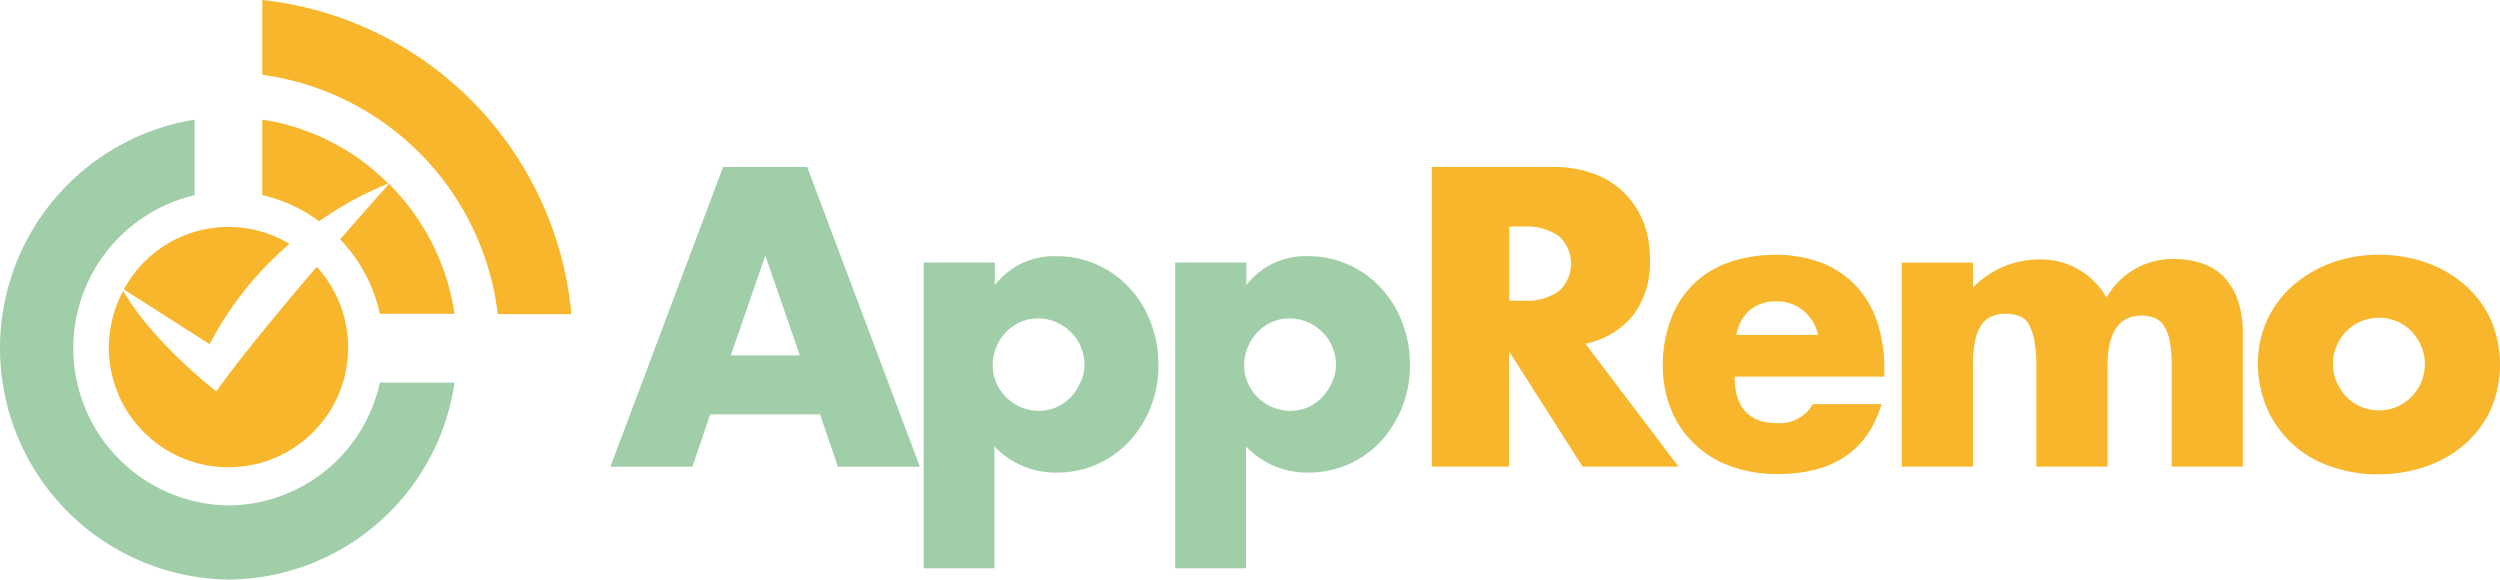 <svg id="appremo_logo" xmlns="http://www.w3.org/2000/svg" width="220" height="51" viewBox="0 0 220 51">
  <g id="グループ_351" data-name="グループ 351" transform="translate(53.718 14.691)">
    <path id="パス_467" data-name="パス 467" d="M193.448,69.073h-9.669l-1.565,4.6H175l9.915-26.37h7.4l9.915,26.37h-7.214Zm-1.78-5.187-3.039-8.79-3.039,8.79Z" transform="translate(-175 -47.3)" fill="#a0cea8"/>
    <path id="パス_468" data-name="パス 468" d="M271.062,100.057H264.8v-26.9h6.262v1.988a6.575,6.575,0,0,1,5.464-2.547,8.372,8.372,0,0,1,3.53.745,8.635,8.635,0,0,1,2.855,2.05,9.022,9.022,0,0,1,1.872,3.044,10.152,10.152,0,0,1,.675,3.727,9.787,9.787,0,0,1-2.548,6.709,8.642,8.642,0,0,1-6.354,2.764,7.387,7.387,0,0,1-5.525-2.3v10.716ZM278.951,82.2a3.938,3.938,0,0,0-.307-1.584,3.7,3.7,0,0,0-.859-1.3,4.211,4.211,0,0,0-1.289-.9,3.982,3.982,0,0,0-1.6-.342,3.813,3.813,0,0,0-1.566.311,3.986,3.986,0,0,0-1.259.87,4.177,4.177,0,0,0-.859,1.3,4.054,4.054,0,0,0-.031,3.168,4.035,4.035,0,0,0,.859,1.273,4.12,4.12,0,0,0,1.289.87,3.921,3.921,0,0,0,3.131.031,3.985,3.985,0,0,0,1.259-.87,4.176,4.176,0,0,0,.86-1.3A3.368,3.368,0,0,0,278.951,82.2Z" transform="translate(-237.235 -64.742)" fill="#a0cea8"/>
    <path id="パス_469" data-name="パス 469" d="M343.162,100.057H336.9v-26.9h6.262v1.988a6.575,6.575,0,0,1,5.464-2.547,8.372,8.372,0,0,1,3.53.745,8.635,8.635,0,0,1,2.855,2.05,9.022,9.022,0,0,1,1.872,3.044,10.152,10.152,0,0,1,.675,3.727,9.787,9.787,0,0,1-2.548,6.709,8.641,8.641,0,0,1-6.354,2.764,7.387,7.387,0,0,1-5.525-2.3v10.716ZM351.051,82.2a3.937,3.937,0,0,0-.307-1.584,3.7,3.7,0,0,0-.859-1.3,4.209,4.209,0,0,0-1.289-.9,3.982,3.982,0,0,0-1.6-.342,3.812,3.812,0,0,0-1.566.311,3.985,3.985,0,0,0-1.259.87,4.176,4.176,0,0,0-.86,1.3,4.054,4.054,0,0,0-.031,3.168,4.035,4.035,0,0,0,.859,1.273,4.121,4.121,0,0,0,1.289.87,3.921,3.921,0,0,0,3.131.031,3.985,3.985,0,0,0,1.259-.87,4.175,4.175,0,0,0,.86-1.3A3.368,3.368,0,0,0,351.051,82.2Z" transform="translate(-287.203 -64.742)" fill="#a0cea8"/>
    <path id="パス_470" data-name="パス 470" d="M432.2,73.67h-8.441l-6.477-10.157V73.67H410.5V47.3h10.59a10.189,10.189,0,0,1,3.806.652,7.479,7.479,0,0,1,2.671,1.77,7.708,7.708,0,0,1,1.6,2.578,8.855,8.855,0,0,1,.522,3.137,7.787,7.787,0,0,1-1.443,4.876,7.334,7.334,0,0,1-4.236,2.547Zm-14.888-14.6H418.6a4.836,4.836,0,0,0,3.07-.839,3.269,3.269,0,0,0,0-4.845,4.9,4.9,0,0,0-3.07-.839h-1.289Z" transform="translate(-338.21 -47.3)" fill="#f8b62d"/>
    <path id="パス_471" data-name="パス 471" d="M483.023,82.916c0,2.733,1.259,4.1,3.806,4.1a3.37,3.37,0,0,0,3.07-1.677h6.047c-1.228,4.1-4.267,6.15-9.148,6.15a11.678,11.678,0,0,1-4.113-.683,8.8,8.8,0,0,1-3.192-1.957,8.592,8.592,0,0,1-2.057-3.013,10.093,10.093,0,0,1-.737-3.914,11.244,11.244,0,0,1,.706-4.038,8.242,8.242,0,0,1,5.065-5,12.112,12.112,0,0,1,4.083-.683,11.1,11.1,0,0,1,4.052.683,8.245,8.245,0,0,1,3.039,1.988,8.621,8.621,0,0,1,1.9,3.168,12.833,12.833,0,0,1,.645,4.224v.652Zm7.336-3.665a3.931,3.931,0,0,0-1.289-2.143,3.639,3.639,0,0,0-2.364-.808,3.452,3.452,0,0,0-2.364.776,3.662,3.662,0,0,0-1.166,2.174Z" transform="translate(-384.089 -64.466)" fill="#f8b62d"/>
    <path id="パス_472" data-name="パス 472" d="M545.2,73.711h6.262v2.205a8.117,8.117,0,0,1,5.74-2.485,6.645,6.645,0,0,1,6.016,3.354,6.679,6.679,0,0,1,6.016-3.385,7.394,7.394,0,0,1,2.364.373,4.767,4.767,0,0,1,1.9,1.149,5.634,5.634,0,0,1,1.259,2.05,8.932,8.932,0,0,1,.46,3.044V91.663h-6.262V82.811a11.268,11.268,0,0,0-.184-2.236,3.509,3.509,0,0,0-.553-1.367,1.574,1.574,0,0,0-.859-.652,2.959,2.959,0,0,0-1.044-.186c-2,0-3.008,1.491-3.008,4.442v8.852h-6.262V82.811a11.838,11.838,0,0,0-.184-2.267,4.821,4.821,0,0,0-.491-1.429,1.62,1.62,0,0,0-.859-.714,3.469,3.469,0,0,0-1.2-.186,3.177,3.177,0,0,0-1.1.186,2.11,2.11,0,0,0-.921.683,3.668,3.668,0,0,0-.614,1.4,9.655,9.655,0,0,0-.215,2.329v8.852H545.2Z" transform="translate(-431.563 -65.293)" fill="#f8b62d"/>
    <path id="パス_473" data-name="パス 473" d="M647.3,81.7a8.918,8.918,0,0,1,.8-3.727,9.187,9.187,0,0,1,2.21-3.013,10.779,10.779,0,0,1,3.377-2.019,11.85,11.85,0,0,1,4.267-.745,12.381,12.381,0,0,1,4.236.714,10.481,10.481,0,0,1,3.377,1.988,9.188,9.188,0,0,1,2.241,3.044,9.994,9.994,0,0,1,0,7.827,9.188,9.188,0,0,1-2.241,3.044,10.309,10.309,0,0,1-3.407,1.988,12.87,12.87,0,0,1-4.3.714,12.2,12.2,0,0,1-4.205-.714,9.321,9.321,0,0,1-5.556-5.094A10.027,10.027,0,0,1,647.3,81.7Zm6.6.062a4.038,4.038,0,0,0,.338,1.646,4.791,4.791,0,0,0,.859,1.3,4.119,4.119,0,0,0,1.289.87,4.1,4.1,0,0,0,3.131,0,4.12,4.12,0,0,0,1.289-.87,4.173,4.173,0,0,0,.859-1.3A4.108,4.108,0,0,0,662,81.8a3.958,3.958,0,0,0-.338-1.584,4.79,4.79,0,0,0-.859-1.3,4.118,4.118,0,0,0-1.289-.87,4.1,4.1,0,0,0-3.131,0,4.119,4.119,0,0,0-1.289.87,4.178,4.178,0,0,0-.859,1.3A3.707,3.707,0,0,0,653.9,81.766Z" transform="translate(-502.322 -64.466)" fill="#f8b62d"/>
  </g>
  <g id="グループ_352" data-name="グループ 352">
    <path id="パス_474" data-name="パス 474" d="M50.081,65.791A10.449,10.449,0,0,0,35.5,69.8l7.551,4.814A29.572,29.572,0,0,1,50.081,65.791Z" transform="translate(-24.603 -44.329)" fill="#f8b62d"/>
    <path id="パス_475" data-name="パス 475" d="M32.459,77.712A10.743,10.743,0,0,0,31.2,82.775,10.529,10.529,0,1,0,49.495,75.6c-3.192,3.727-6.815,8.107-8.841,10.964C40.654,86.564,35.1,82.278,32.459,77.712Z" transform="translate(-21.623 -52.119)" fill="#f8b62d"/>
    <path id="パス_476" data-name="パス 476" d="M75.2,33.9v6.647a13.19,13.19,0,0,1,5,2.3,29.815,29.815,0,0,1,6.078-3.323A19.842,19.842,0,0,0,75.2,33.9Z" transform="translate(-52.116 -23.371)" fill="#f8b62d"/>
    <path id="パス_477" data-name="パス 477" d="M101.8,52.1c-.522.59-2.21,2.485-4.3,4.876A13.729,13.729,0,0,1,101,63.53h6.569A20.364,20.364,0,0,0,101.8,52.1Z" transform="translate(-67.571 -35.918)" fill="#f8b62d"/>
    <path id="パス_478" data-name="パス 478" d="M20.106,67.848a13.833,13.833,0,0,1-2.978-27.3V33.9a20.366,20.366,0,0,0,2.978,40.471A20.234,20.234,0,0,0,40,57.039H33.428A13.729,13.729,0,0,1,20.106,67.848Z" transform="translate(0 -23.371)" fill="#a0cea8"/>
    <path id="パス_479" data-name="パス 479" d="M75.2,0V6.585A24.154,24.154,0,0,1,95.92,27.643H102.4A30.63,30.63,0,0,0,75.2,0Z" transform="translate(-52.116)" fill="#f8b62d"/>
  </g>
</svg>
